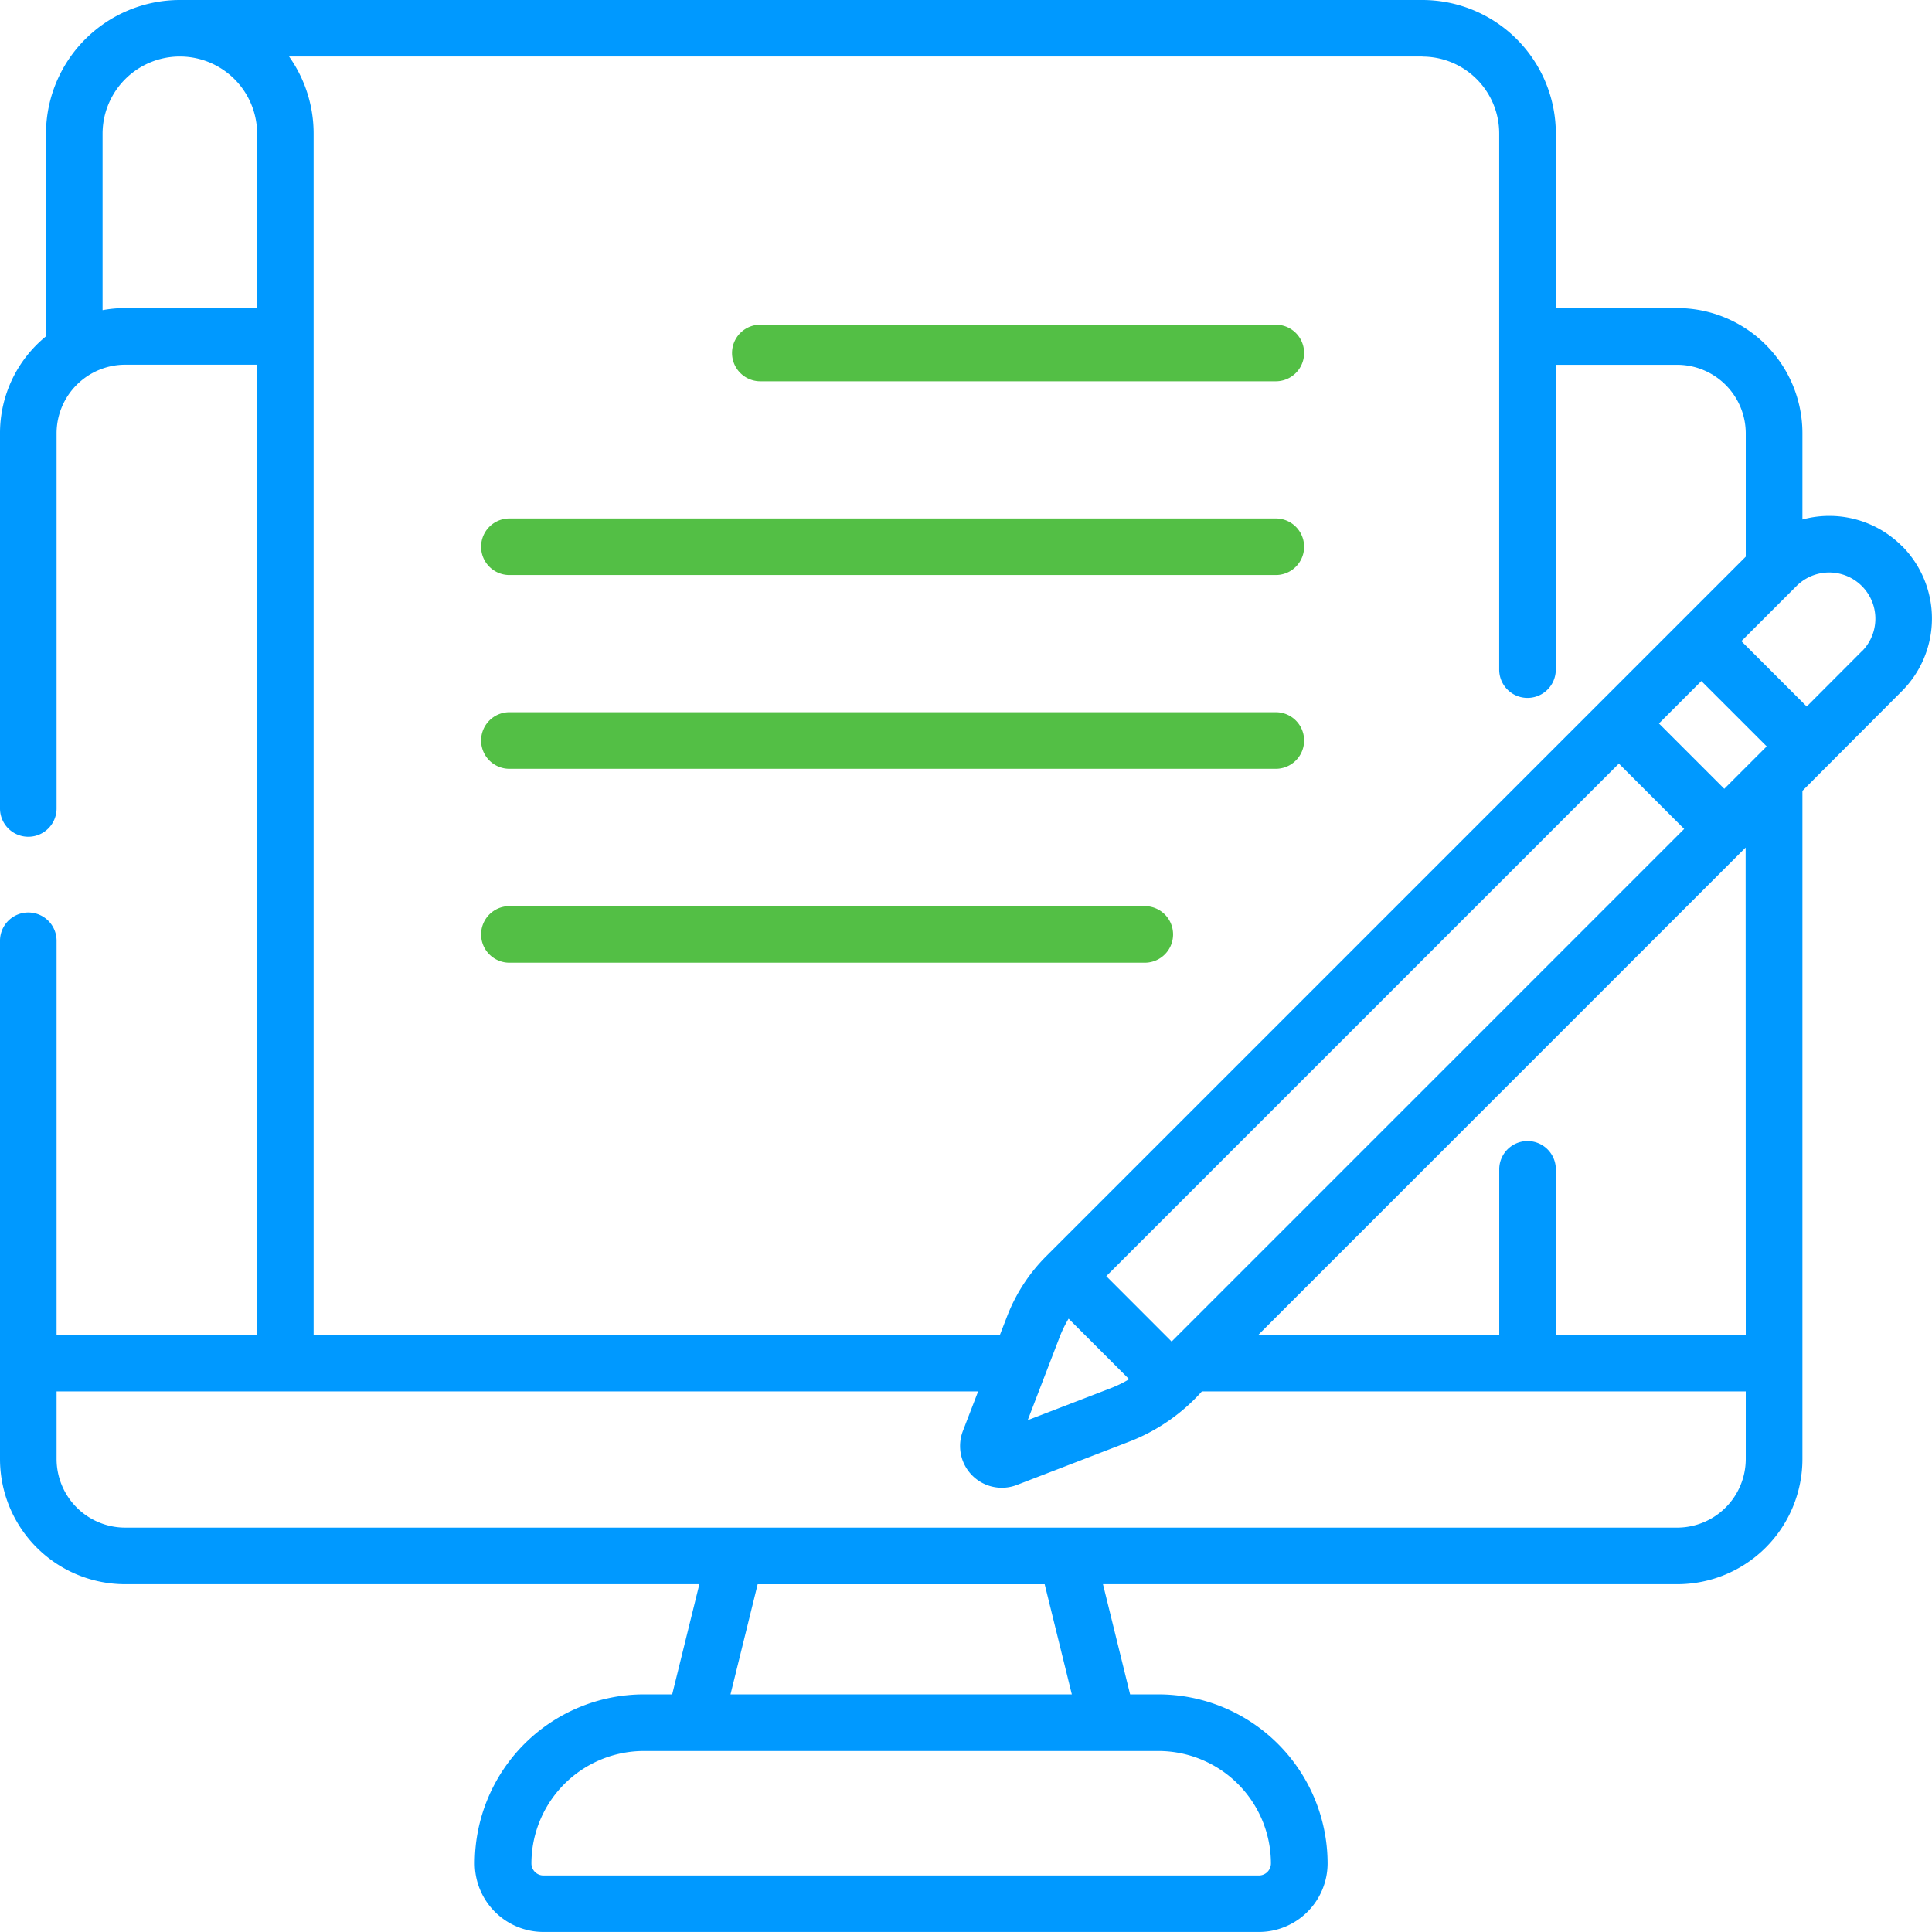 <?xml version="1.0" encoding="UTF-8"?> <svg xmlns="http://www.w3.org/2000/svg" width="45.001" height="45.004" viewBox="0 0 45.001 45.004"><g id="icon-blogresult" transform="translate(-0.017)"><g id="Group_1843" data-name="Group 1843" transform="translate(0.017 0)"><path id="Path_4169" data-name="Path 4169" d="M194.668,87.36h12.007a.659.659,0,0,0,0-1.318H194.668a.659.659,0,1,0,0,1.318Z" transform="translate(-176.958 -78.479)" fill="#53bf45"></path><path id="Path_4170" data-name="Path 4170" d="M128.168,138.706H146.02a.659.659,0,1,0,0-1.318H128.168a.659.659,0,0,0,0,1.318Z" transform="translate(-116.303 -125.312)" fill="#53bf45"></path><path id="Path_4171" data-name="Path 4171" d="M128.168,190.051H146.02a.659.659,0,1,0,0-1.318H128.168a.659.659,0,0,0,0,1.318Z" transform="translate(-116.303 -172.144)" fill="#53bf45"></path><path id="Path_4172" data-name="Path 4172" d="M128.168,241.4h14.8a.659.659,0,0,0,0-1.318h-14.8a.659.659,0,1,0,0,1.318Z" transform="translate(-116.303 -218.976)" fill="#53bf45"></path><path id="Path_4173" data-name="Path 4173" d="M44.316,12.717A2.39,2.39,0,0,0,42,12.1V10.089a2.917,2.917,0,0,0-2.913-2.913H36.256V3.107A3.111,3.111,0,0,0,33.148,0H4.2A3.12,3.12,0,0,0,1.088,3.116V7.834A2.909,2.909,0,0,0,.017,10.089v8.742a.659.659,0,0,0,1.318,0V10.089A1.6,1.6,0,0,1,2.93,8.495H6v22.6H1.335V21.913a.659.659,0,1,0-1.318,0V33.987A2.917,2.917,0,0,0,2.93,36.9H16.307l-.633,2.566h-.66A3.943,3.943,0,0,0,11.076,43.4a1.6,1.6,0,0,0,1.6,1.6H29.34a1.6,1.6,0,0,0,1.6-1.6A3.943,3.943,0,0,0,27,39.466h-.66L25.708,36.9H39.085A2.917,2.917,0,0,0,42,33.987V18.421L44.315,16.1a2.394,2.394,0,0,0,0-3.387ZM2.93,7.176a2.916,2.916,0,0,0-.524.048V3.116a1.8,1.8,0,0,1,3.6,0v4.06ZM33.148,1.318a1.791,1.791,0,0,1,1.789,1.789c0,1.439,0,12.312,0,12.49a.659.659,0,0,0,1.318,0v-7.1h2.829A1.6,1.6,0,0,1,40.68,10.09v2.876L24.387,29.259h0a4.021,4.021,0,0,0-.914,1.406l-.164.424H7.322c0-1.239,0-26.483,0-27.974a3.1,3.1,0,0,0-.572-1.8h26.4ZM25.785,29.725,37.724,17.786l1.522,1.522L27.307,31.248Zm.532,2.4a2.734,2.734,0,0,1-.425.208l-1.937.746L24.7,31.14a2.723,2.723,0,0,1,.208-.425ZM27,40.785a2.623,2.623,0,0,1,2.62,2.62.281.281,0,0,1-.28.28H12.675a.281.281,0,0,1-.28-.28,2.623,2.623,0,0,1,2.62-2.62Zm-9.968-1.318.633-2.566H24.35l.633,2.566ZM40.68,33.987a1.6,1.6,0,0,1-1.595,1.595H2.93a1.6,1.6,0,0,1-1.595-1.595V32.409H22.8l-.356.925A.972.972,0,0,0,23.7,34.589l2.668-1.028h0a4.391,4.391,0,0,0,1.644-1.152H40.68Zm0-2.9H36.256V27.237a.659.659,0,0,0-1.318,0V31.09H29.329L40.643,19.776h0l.034-.034Zm-.5-12.714-1.522-1.522.988-.988,1.522,1.522Zm3.205-3.205L42.1,16.456l-1.522-1.522,1.284-1.284a1.076,1.076,0,1,1,1.522,1.522Z" transform="translate(-0.017 0)" fill="#09f"></path></g></g></svg> 